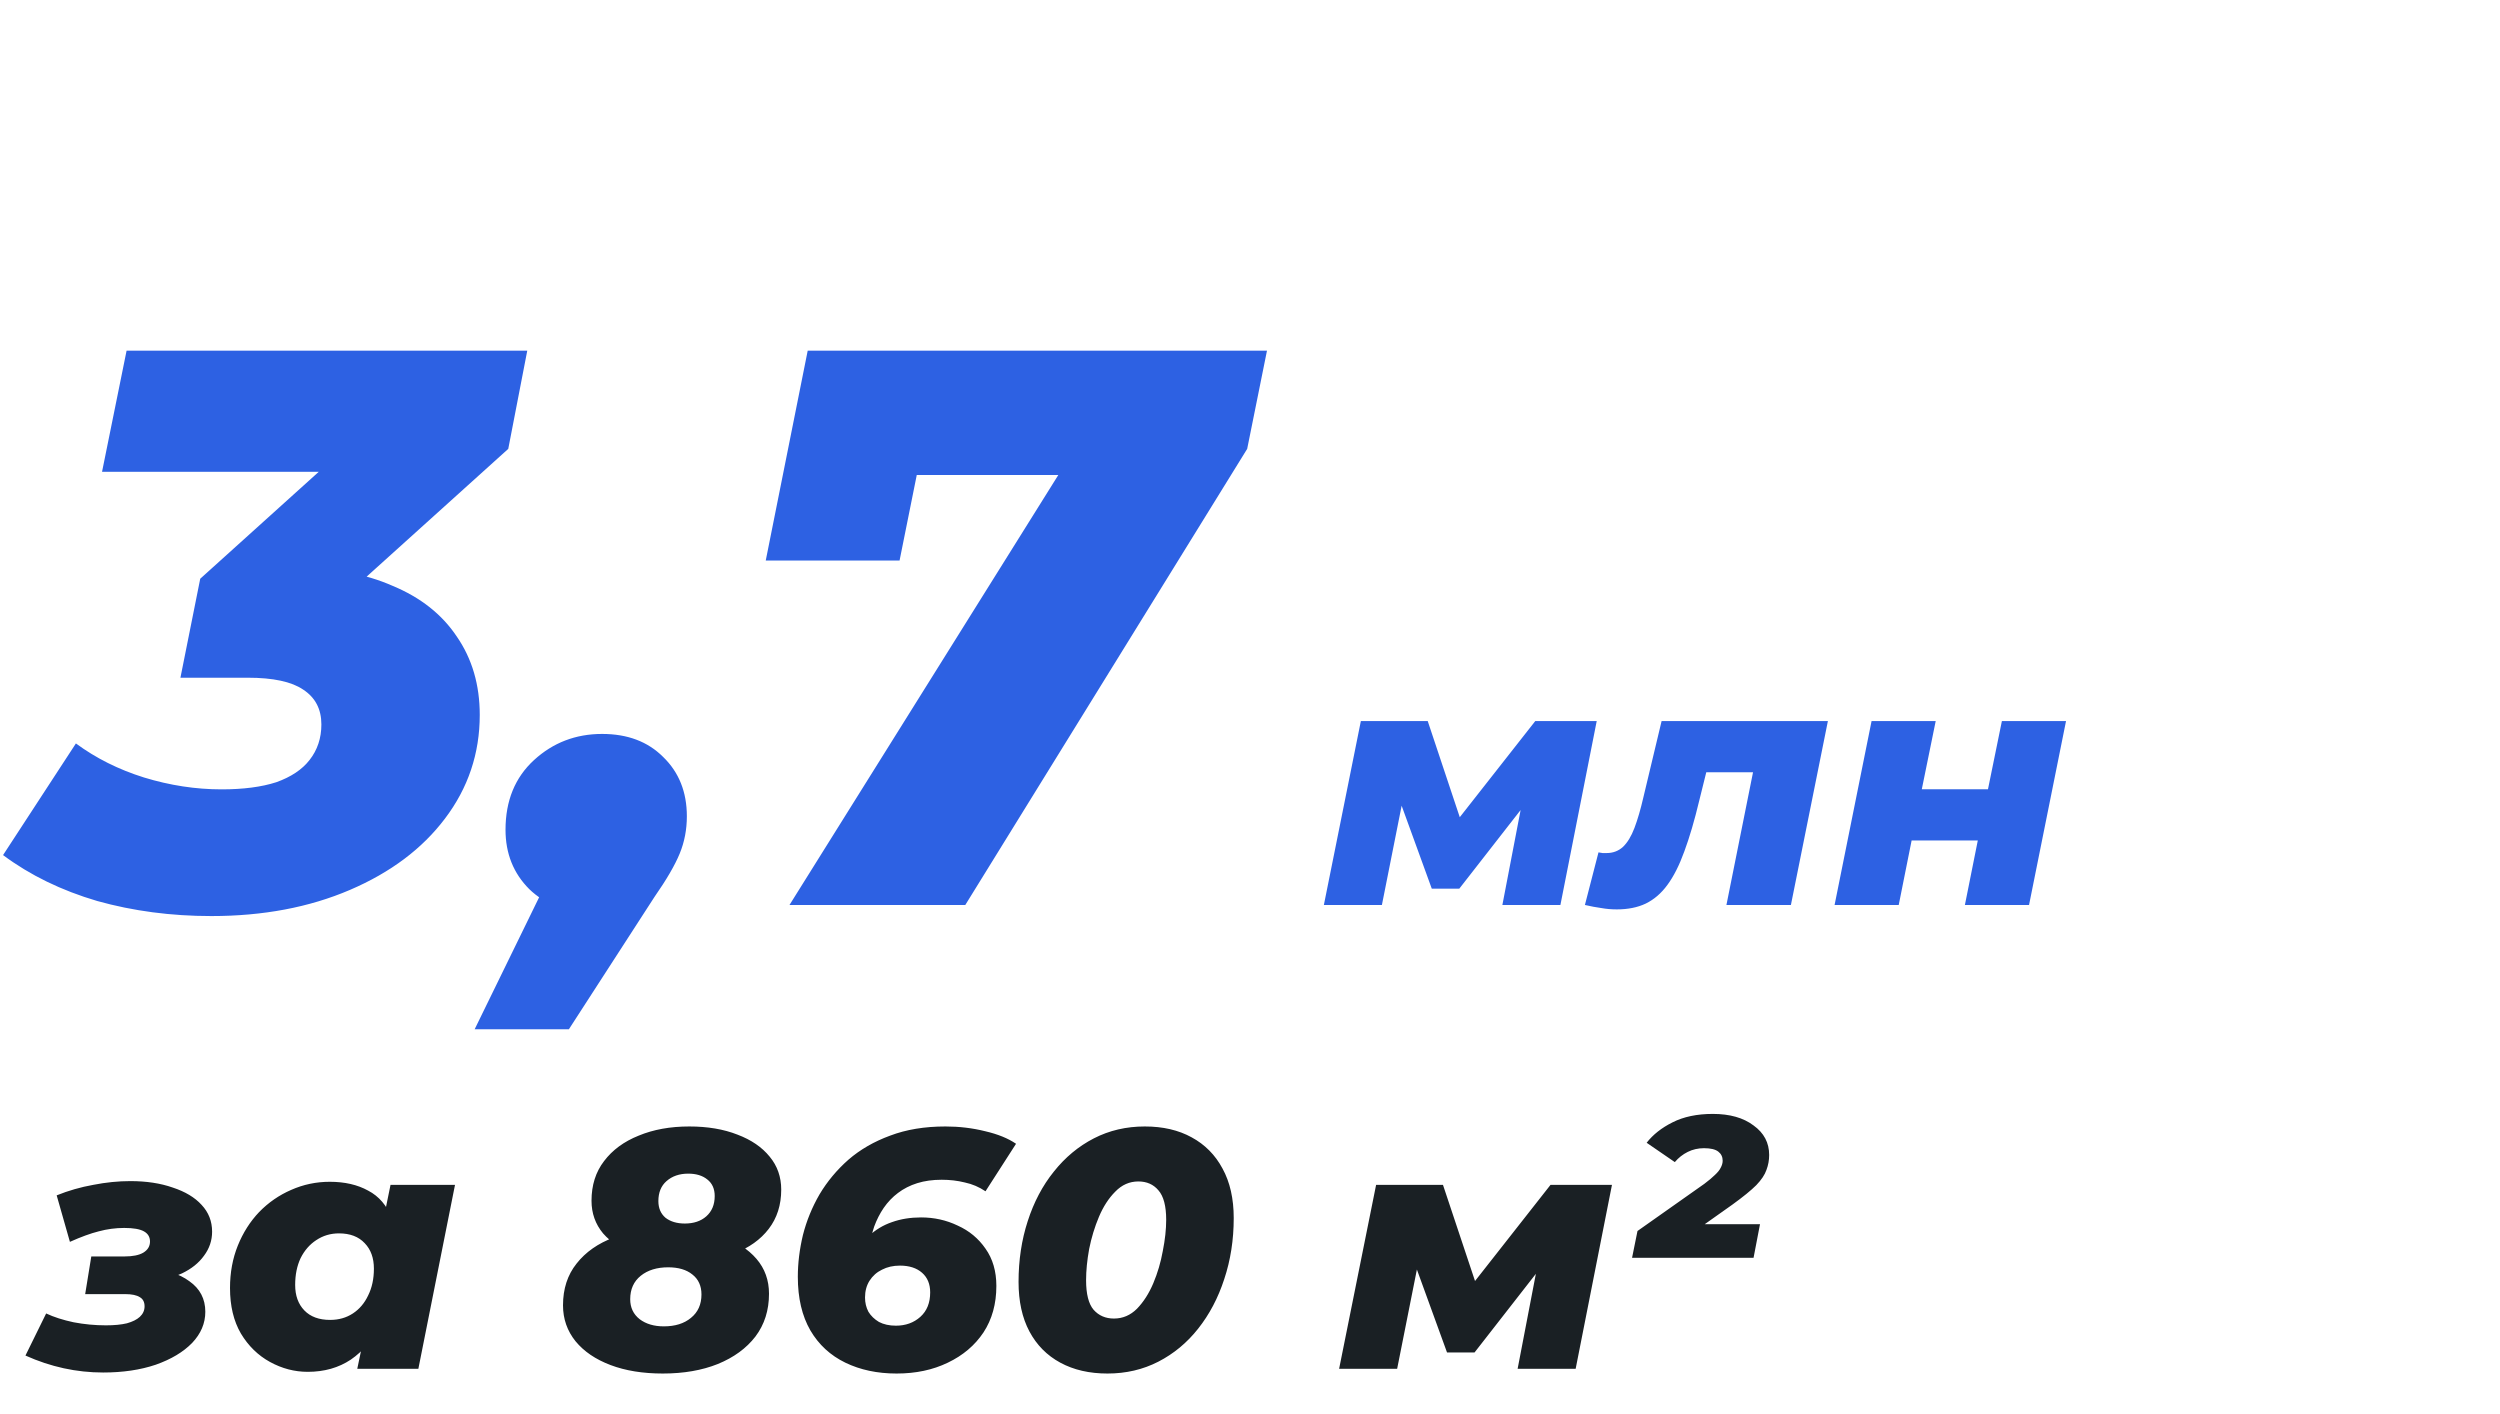 <svg xmlns="http://www.w3.org/2000/svg" width="221" height="125" viewBox="0 0 221 125" fill="none"><path d="M18.68 80.98C15.133 80.98 11.773 80.537 8.6 79.65C5.427 78.717 2.65 77.363 0.27 75.59L6.71 65.72C8.483 67.027 10.49 68.03 12.73 68.73C15.017 69.43 17.303 69.78 19.59 69.78C21.503 69.78 23.113 69.57 24.42 69.15C25.727 68.683 26.707 68.03 27.36 67.19C28.06 66.303 28.41 65.253 28.41 64.04C28.41 62.687 27.873 61.66 26.8 60.96C25.773 60.26 24.14 59.91 21.9 59.91H15.95L17.7 51.16L33.45 36.95L34.22 41.71H9.02L11.19 31H46.61L44.93 39.68L29.18 53.89L22.88 50.18H25.96C29.367 50.18 32.283 50.717 34.71 51.79C37.183 52.817 39.073 54.31 40.38 56.27C41.733 58.23 42.41 60.54 42.41 63.2C42.41 66.607 41.383 69.663 39.33 72.37C37.323 75.03 34.523 77.13 30.93 78.67C27.337 80.21 23.253 80.98 18.68 80.98ZM41.958 90.99L50.848 72.79L52.248 80.63C50.008 80.63 48.188 79.953 46.788 78.6C45.388 77.2 44.688 75.45 44.688 73.35C44.688 70.783 45.528 68.73 47.208 67.19C48.888 65.65 50.894 64.88 53.228 64.88C55.468 64.88 57.264 65.557 58.618 66.91C60.018 68.263 60.718 70.013 60.718 72.16C60.718 73.327 60.508 74.423 60.088 75.45C59.668 76.477 58.921 77.76 57.848 79.3L50.288 90.99H41.958ZM69.791 80L97.231 36.11L100.171 41.99H75.322L82.322 35.62L79.522 49.55H67.692L71.401 31H112.001L110.251 39.68L85.332 80H69.791ZM117.03 80L120.3 63.74H126.21L129.75 74.36H127.38L135.72 63.74H141.15L137.94 80H132.81L134.85 69.38L135.69 69.98L129 78.56H126.57L123.3 69.56L124.29 69.29L122.16 80H117.03ZM140.106 80L141.306 75.35C141.446 75.37 141.566 75.39 141.666 75.41C141.766 75.41 141.886 75.41 142.026 75.41C142.586 75.41 143.066 75.23 143.466 74.87C143.866 74.49 144.206 73.93 144.486 73.19C144.766 72.45 145.026 71.56 145.266 70.52L146.886 63.74H161.586L158.316 80H152.616L155.226 66.98L156.246 68.27H149.736L151.176 66.89L150.216 70.76C149.796 72.52 149.356 74.02 148.896 75.26C148.456 76.48 147.956 77.47 147.396 78.23C146.856 78.97 146.216 79.52 145.476 79.88C144.756 80.22 143.906 80.39 142.926 80.39C142.446 80.39 141.986 80.35 141.546 80.27C141.106 80.21 140.626 80.12 140.106 80ZM162.177 80L165.447 63.74H171.117L169.887 69.77H175.737L176.967 63.74H182.637L179.367 80H173.697L174.837 74.3H168.987L167.847 80H162.177Z" fill="#2D61E3"></path><path d="M9.12 121.33C6.76 121.33 4.47 120.83 2.25 119.83L4.08 116.11C4.76 116.43 5.57 116.69 6.51 116.89C7.45 117.07 8.4 117.16 9.36 117.16C10.1 117.16 10.72 117.1 11.22 116.98C11.72 116.84 12.1 116.65 12.36 116.41C12.64 116.15 12.78 115.84 12.78 115.48C12.78 115.1 12.64 114.83 12.36 114.67C12.08 114.49 11.65 114.4 11.07 114.4H7.53L8.07 111.07H11.01C11.73 111.07 12.28 110.96 12.66 110.74C13.06 110.5 13.26 110.17 13.26 109.75C13.26 109.35 13.08 109.05 12.72 108.85C12.36 108.65 11.78 108.55 10.98 108.55C10.22 108.55 9.47 108.65 8.73 108.85C8.01 109.03 7.16 109.34 6.18 109.78L5.01 105.67C6.05 105.25 7.13 104.94 8.25 104.74C9.37 104.52 10.46 104.41 11.52 104.41C12.94 104.41 14.19 104.6 15.27 104.98C16.37 105.34 17.22 105.85 17.82 106.51C18.44 107.17 18.75 107.96 18.75 108.88C18.75 109.66 18.51 110.37 18.03 111.01C17.57 111.65 16.92 112.17 16.08 112.57C15.24 112.95 14.28 113.15 13.2 113.17L13.08 112.15C14.6 112.21 15.82 112.58 16.74 113.26C17.68 113.92 18.15 114.82 18.15 115.96C18.15 116.98 17.76 117.9 16.98 118.72C16.2 119.52 15.13 120.16 13.77 120.64C12.41 121.1 10.86 121.33 9.12 121.33ZM27.203 121.27C26.043 121.27 24.933 120.98 23.873 120.4C22.813 119.82 21.953 118.98 21.293 117.88C20.653 116.78 20.333 115.44 20.333 113.86C20.333 112.5 20.563 111.25 21.023 110.11C21.483 108.97 22.113 107.98 22.913 107.14C23.733 106.3 24.673 105.65 25.733 105.19C26.813 104.71 27.953 104.47 29.153 104.47C30.473 104.47 31.603 104.73 32.543 105.25C33.503 105.75 34.203 106.57 34.643 107.71C35.083 108.83 35.183 110.35 34.943 112.27C34.763 114.09 34.333 115.68 33.653 117.04C32.973 118.4 32.093 119.45 31.013 120.19C29.933 120.91 28.663 121.27 27.203 121.27ZM29.183 116.68C29.943 116.68 30.613 116.49 31.193 116.11C31.773 115.73 32.223 115.2 32.543 114.52C32.883 113.84 33.053 113.05 33.053 112.15C33.053 111.21 32.783 110.46 32.243 109.9C31.703 109.32 30.943 109.03 29.963 109.03C29.223 109.03 28.553 109.23 27.953 109.63C27.373 110.01 26.913 110.54 26.573 111.22C26.253 111.9 26.093 112.69 26.093 113.59C26.093 114.53 26.363 115.28 26.903 115.84C27.443 116.4 28.203 116.68 29.183 116.68ZM31.583 121L32.153 118.27L33.233 112.9L33.953 107.53L34.523 104.74H40.223L36.983 121H31.583ZM58.59 121.42C56.83 121.42 55.29 121.17 53.97 120.67C52.65 120.17 51.62 119.47 50.88 118.57C50.14 117.65 49.77 116.59 49.77 115.39C49.77 113.93 50.17 112.7 50.97 111.7C51.77 110.68 52.87 109.91 54.27 109.39C55.69 108.85 57.31 108.58 59.13 108.58C60.91 108.58 62.46 108.82 63.78 109.3C65.1 109.76 66.13 110.42 66.87 111.28C67.61 112.14 67.98 113.17 67.98 114.37C67.98 115.83 67.58 117.09 66.78 118.15C65.98 119.19 64.87 120 63.45 120.58C62.05 121.14 60.43 121.42 58.59 121.42ZM58.68 117.25C59.68 117.25 60.48 117 61.08 116.5C61.7 116 62.01 115.31 62.01 114.43C62.01 113.67 61.74 113.08 61.2 112.66C60.68 112.24 59.97 112.03 59.07 112.03C58.07 112.03 57.26 112.28 56.64 112.78C56.02 113.28 55.71 113.97 55.71 114.85C55.71 115.59 55.99 116.18 56.55 116.62C57.11 117.04 57.82 117.25 58.68 117.25ZM60.45 111.52C58.85 111.52 57.43 111.31 56.19 110.89C54.97 110.45 54.01 109.83 53.31 109.03C52.63 108.21 52.29 107.25 52.29 106.15C52.29 104.77 52.66 103.6 53.4 102.64C54.14 101.66 55.16 100.91 56.46 100.39C57.76 99.85 59.25 99.58 60.93 99.58C62.55 99.58 63.97 99.82 65.19 100.3C66.41 100.76 67.36 101.41 68.04 102.25C68.72 103.07 69.06 104.04 69.06 105.16C69.06 106.52 68.69 107.68 67.95 108.64C67.23 109.58 66.22 110.3 64.92 110.8C63.64 111.28 62.15 111.52 60.45 111.52ZM60.54 108.16C61.32 108.16 61.95 107.95 62.43 107.53C62.93 107.09 63.18 106.49 63.18 105.73C63.18 105.09 62.96 104.6 62.52 104.26C62.1 103.92 61.54 103.75 60.84 103.75C60.06 103.75 59.42 103.97 58.92 104.41C58.44 104.83 58.2 105.42 58.2 106.18C58.2 106.8 58.41 107.29 58.83 107.65C59.27 107.99 59.84 108.16 60.54 108.16ZM79.258 121.42C77.558 121.42 76.048 121.1 74.728 120.46C73.408 119.82 72.378 118.87 71.638 117.61C70.898 116.33 70.528 114.75 70.528 112.87C70.528 111.67 70.678 110.44 70.978 109.18C71.298 107.92 71.788 106.72 72.448 105.58C73.128 104.44 73.978 103.42 74.998 102.52C76.038 101.62 77.268 100.91 78.688 100.39C80.108 99.85 81.738 99.58 83.578 99.58C84.798 99.58 85.968 99.72 87.088 100C88.208 100.26 89.118 100.63 89.818 101.11L87.118 105.31C86.558 104.93 85.948 104.67 85.288 104.53C84.648 104.37 83.968 104.29 83.248 104.29C82.448 104.29 81.728 104.39 81.088 104.59C80.448 104.79 79.878 105.08 79.378 105.46C78.898 105.82 78.478 106.26 78.118 106.78C77.778 107.28 77.498 107.83 77.278 108.43C77.078 109.03 76.928 109.67 76.828 110.35C76.768 110.75 76.728 111.1 76.708 111.4C76.688 111.68 76.678 111.96 76.678 112.24L75.238 111.46C75.678 110.56 76.198 109.83 76.798 109.27C77.398 108.71 78.078 108.3 78.838 108.04C79.618 107.76 80.478 107.62 81.418 107.62C82.578 107.62 83.658 107.86 84.658 108.34C85.678 108.8 86.498 109.48 87.118 110.38C87.758 111.28 88.078 112.38 88.078 113.68C88.078 115.26 87.698 116.63 86.938 117.79C86.178 118.93 85.128 119.82 83.788 120.46C82.468 121.1 80.958 121.42 79.258 121.42ZM79.198 117.19C80.058 117.19 80.778 116.93 81.358 116.41C81.938 115.89 82.228 115.17 82.228 114.25C82.228 113.51 81.988 112.93 81.508 112.51C81.028 112.09 80.378 111.88 79.558 111.88C78.958 111.88 78.428 112 77.968 112.24C77.508 112.46 77.138 112.79 76.858 113.23C76.598 113.65 76.468 114.14 76.468 114.7C76.468 115.16 76.568 115.58 76.768 115.96C76.988 116.32 77.298 116.62 77.698 116.86C78.118 117.08 78.618 117.19 79.198 117.19ZM97.9 121.42C96.3 121.42 94.91 121.1 93.731 120.46C92.55 119.82 91.641 118.9 91.001 117.7C90.361 116.5 90.04 115.04 90.04 113.32C90.04 111.4 90.311 109.61 90.85 107.95C91.391 106.27 92.16 104.81 93.16 103.57C94.16 102.31 95.341 101.33 96.701 100.63C98.061 99.93 99.561 99.58 101.201 99.58C102.801 99.58 104.181 99.9 105.341 100.54C106.521 101.18 107.431 102.1 108.071 103.3C108.731 104.5 109.061 105.96 109.061 107.68C109.061 109.6 108.781 111.4 108.221 113.08C107.681 114.74 106.911 116.2 105.911 117.46C104.931 118.7 103.761 119.67 102.401 120.37C101.041 121.07 99.54 121.42 97.9 121.42ZM98.471 116.56C99.251 116.56 99.93 116.27 100.511 115.69C101.091 115.09 101.571 114.34 101.951 113.44C102.331 112.54 102.611 111.59 102.791 110.59C102.991 109.59 103.091 108.67 103.091 107.83C103.091 106.61 102.861 105.74 102.401 105.22C101.961 104.7 101.371 104.44 100.631 104.44C99.85 104.44 99.171 104.74 98.591 105.34C98.01 105.92 97.531 106.66 97.15 107.56C96.77 108.46 96.481 109.41 96.281 110.41C96.1 111.41 96.01 112.33 96.01 113.17C96.01 114.39 96.231 115.26 96.671 115.78C97.13 116.3 97.731 116.56 98.471 116.56ZM118.378 121L121.648 104.74H127.558L131.098 115.36H128.728L137.068 104.74H142.498L139.288 121H134.158L136.198 110.38L137.038 110.98L130.348 119.56H127.918L124.648 110.56L125.638 110.29L123.508 121H118.378ZM144.274 111.19L144.754 108.82L150.664 104.65C151.064 104.35 151.374 104.09 151.594 103.87C151.834 103.65 152.004 103.44 152.104 103.24C152.224 103.02 152.284 102.81 152.284 102.61C152.284 102.27 152.154 102 151.894 101.8C151.634 101.6 151.214 101.5 150.634 101.5C150.114 101.5 149.634 101.61 149.194 101.83C148.754 102.05 148.374 102.35 148.054 102.73L145.564 101.02C146.124 100.3 146.884 99.7 147.844 99.22C148.824 98.72 150.014 98.47 151.414 98.47C152.914 98.47 154.114 98.81 155.014 99.49C155.934 100.15 156.394 101.02 156.394 102.1C156.394 102.56 156.314 103 156.154 103.42C156.014 103.84 155.714 104.29 155.254 104.77C154.794 105.23 154.094 105.8 153.154 106.48L148.834 109.54L148.264 108.22H155.584L155.014 111.19H144.274Z" fill="#1A2024"></path></svg>